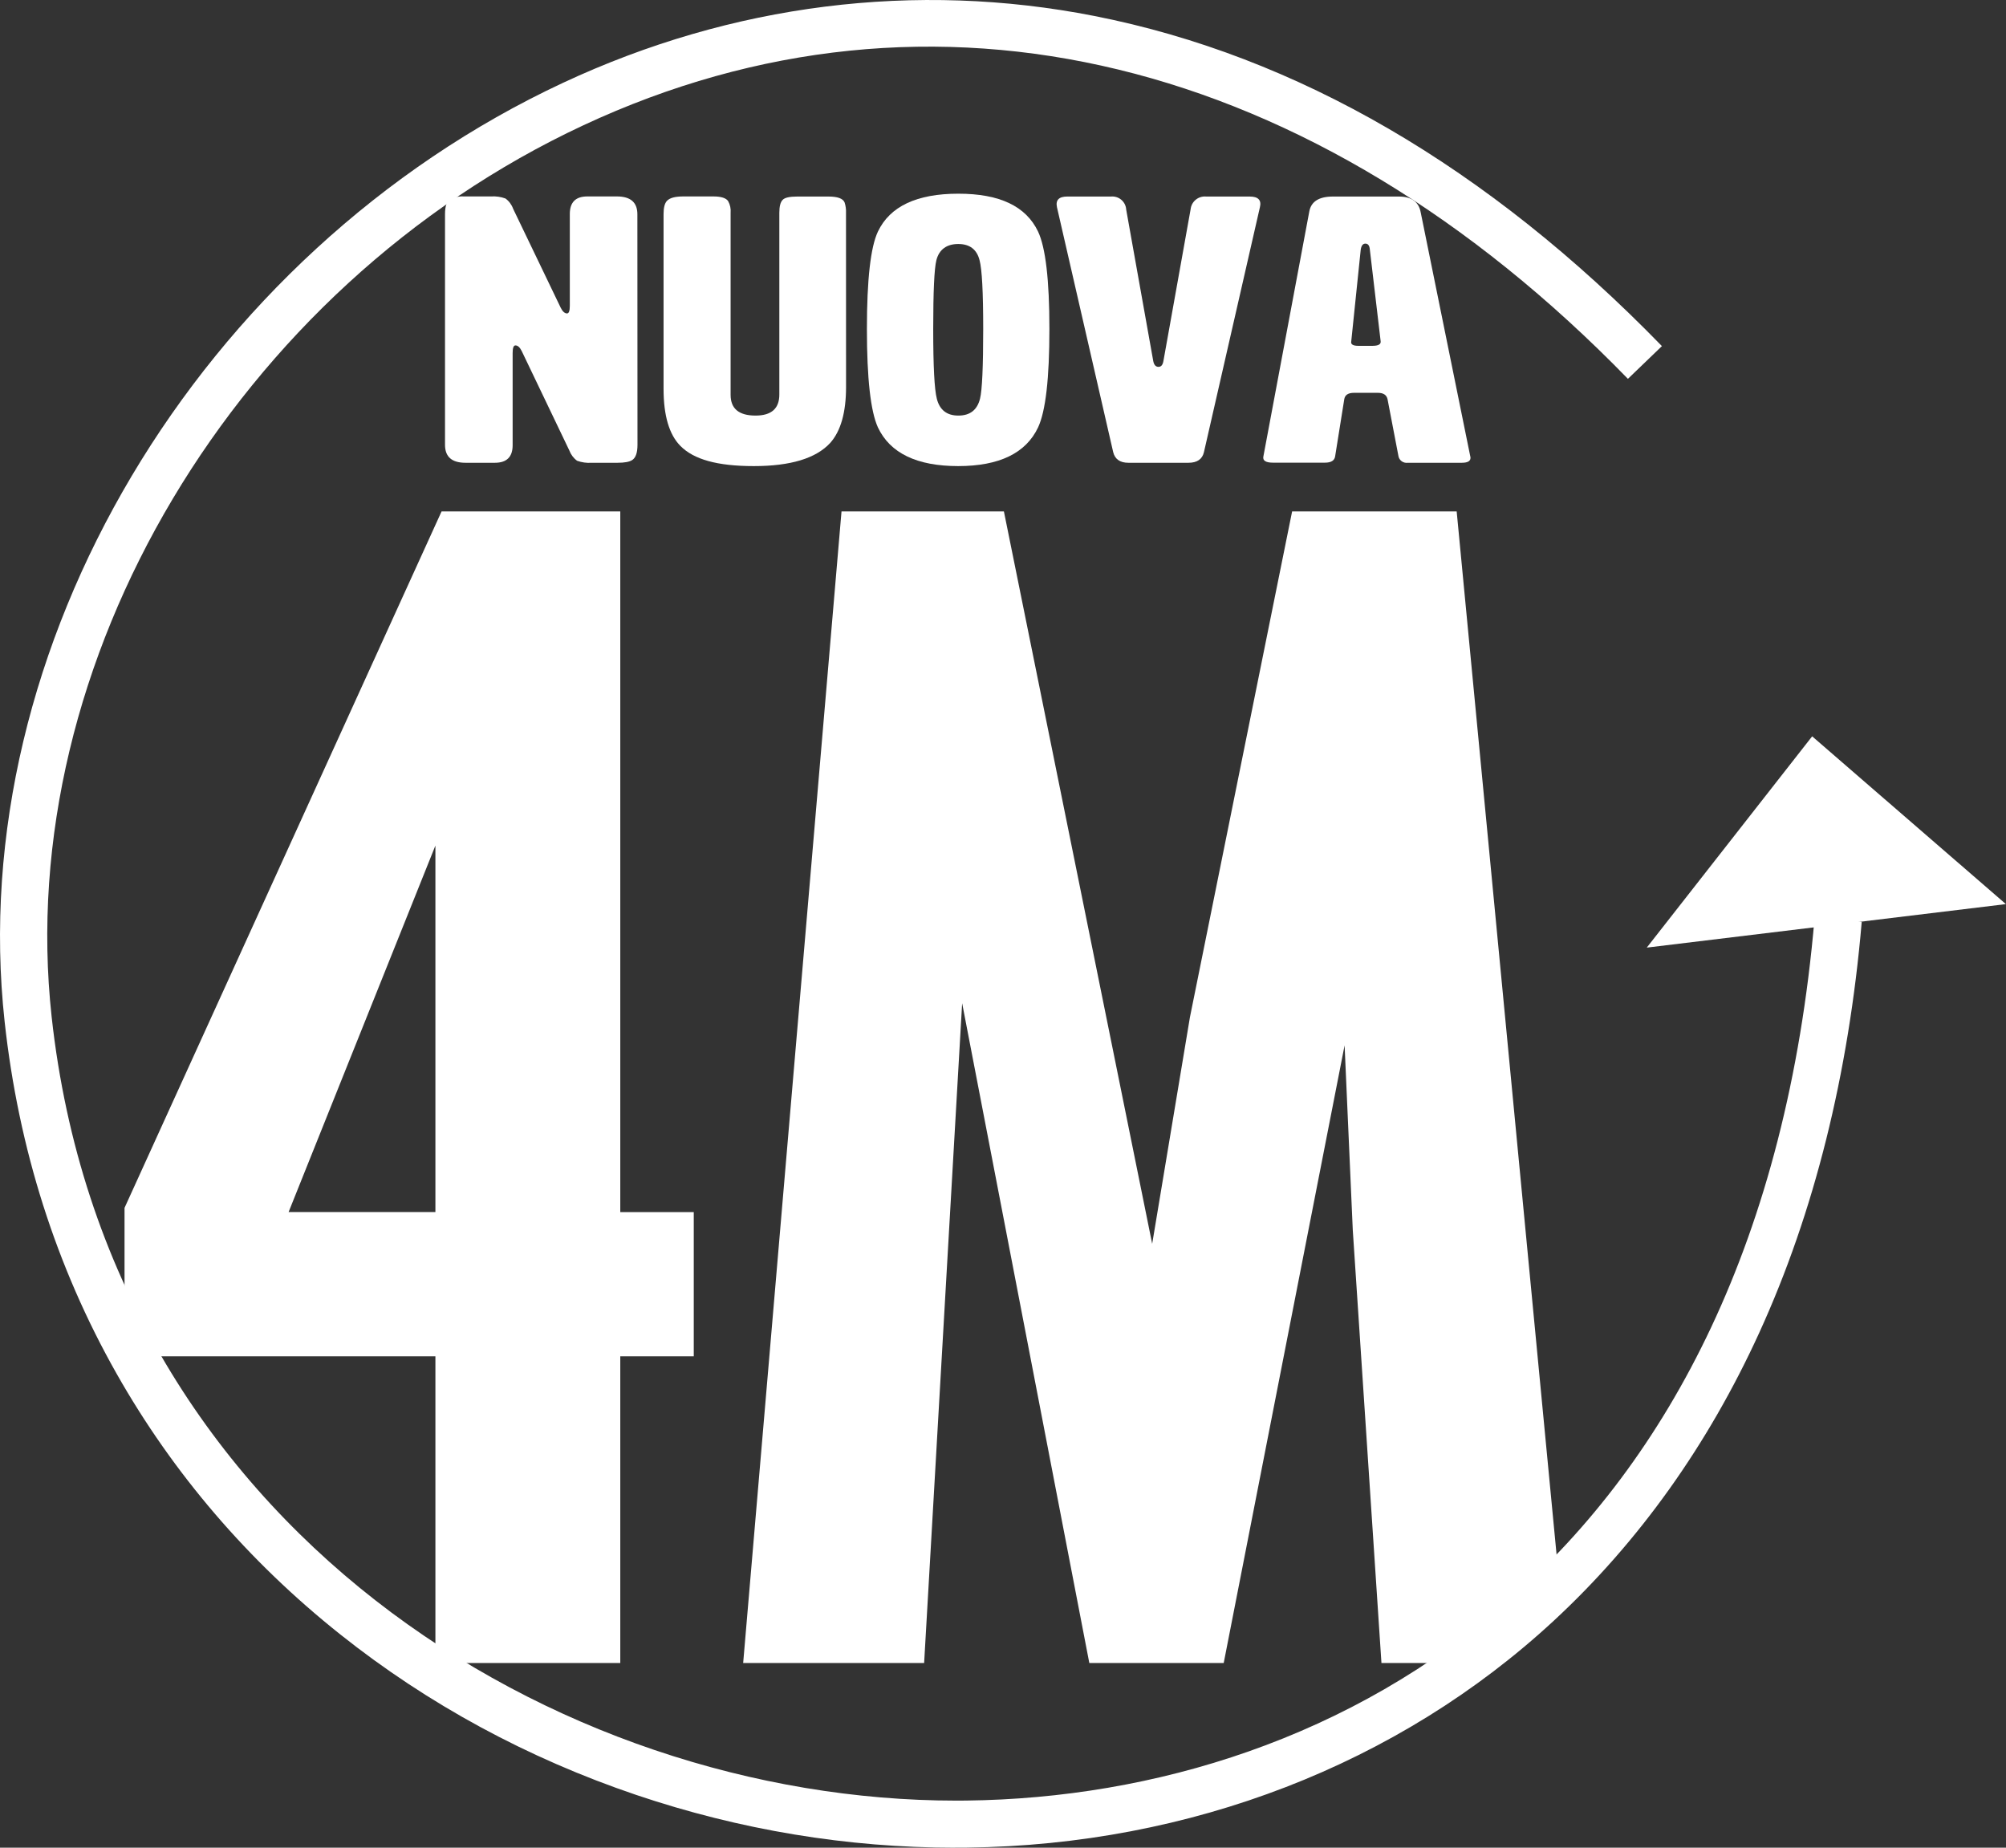 <svg width="38" height="35" viewBox="0 0 38 35" fill="none" xmlns="http://www.w3.org/2000/svg">
<rect x="0" y="0" width="38" height="35" fill="#333333" stroke="none"/>
<g clip-path="url(#clip0_1236_14738)">
<path d="M11.419 10.015V23.288H12.811V25.364H11.419V31.172H8.576V25.364H2.688V22.951L8.576 10.015H11.419ZM8.576 23.288V14.308L4.979 23.288H8.576Z" fill="white"/>
<path d="M11.75 31.501H8.248V25.692H2.359V22.88L8.365 9.687H11.75V22.96H13.142V25.692H11.75V31.501L11.75 31.501ZM8.907 30.845H11.091V25.036H12.483V23.616H11.091V10.343H8.79L3.019 23.021V25.036H8.908V30.845H8.907ZM8.907 23.616H4.494L8.907 12.599V23.616ZM5.467 22.959H8.248V16.017L5.467 22.959Z" fill="white"/>
<path d="M28.192 31.172H26.478L25.956 23.288L25.782 19.359V16.581H25.718L25.172 19.612L22.91 31.173H20.908L18.095 16.581H18.035L17.195 31.173H14.438L16.244 10.015H18.747L21.84 25.29L21.894 25.28L22.017 24.416L22.864 19.334L24.747 10.015H27.294L29.198 29.891" fill="white"/>
<path d="M28.192 31.501H26.169L25.626 23.302L25.471 19.801L23.181 31.501H20.635L18.226 19.003L17.506 31.501H14.078L15.941 9.687H19.017L21.826 23.561L22.541 19.269L24.477 9.687H27.594L29.526 29.86L28.869 29.922L26.994 10.343H25.017L23.188 19.393L22.343 24.466L22.187 25.559L21.58 25.671L18.477 10.343H16.547L14.796 30.845H16.883L17.723 16.253H18.367L21.18 30.845H22.638L24.848 19.549L25.442 16.253H26.111V19.352L26.285 23.27L26.786 30.845H28.192V31.501Z" fill="white"/>
<path d="M34.328 13.948L31.195 17.95L37.998 17.126L34.328 13.948Z" fill="white"/>
<path d="M12.076 8.426C12.076 8.574 12.043 8.67 11.977 8.714C11.924 8.749 11.832 8.766 11.698 8.766H11.205C11.113 8.773 11.02 8.759 10.932 8.728C10.865 8.679 10.814 8.611 10.785 8.533L9.883 6.65C9.848 6.579 9.808 6.543 9.764 6.543C9.728 6.543 9.711 6.591 9.711 6.687V8.434C9.711 8.655 9.599 8.766 9.375 8.766H8.818C8.559 8.766 8.43 8.653 8.43 8.426V4.054C8.43 3.906 8.463 3.811 8.53 3.769C8.617 3.73 8.712 3.714 8.808 3.721H9.302C9.395 3.715 9.488 3.728 9.575 3.76C9.642 3.809 9.692 3.876 9.72 3.954L10.622 5.83C10.657 5.901 10.698 5.937 10.742 5.937C10.776 5.937 10.794 5.889 10.794 5.793V4.054C10.794 3.832 10.904 3.721 11.125 3.721H11.686C11.945 3.721 12.075 3.834 12.074 4.061L12.076 8.426V8.426Z" fill="white"/>
<path d="M16.027 7.329C16.027 7.812 15.927 8.165 15.728 8.389C15.459 8.682 14.976 8.829 14.28 8.829C13.584 8.829 13.142 8.702 12.89 8.448C12.677 8.234 12.57 7.873 12.57 7.366V4.054C12.57 3.935 12.591 3.852 12.633 3.806C12.689 3.746 12.793 3.721 12.948 3.721H13.514C13.657 3.721 13.753 3.75 13.793 3.809C13.831 3.877 13.847 3.954 13.84 4.031V7.48C13.84 7.741 13.997 7.872 14.312 7.872C14.613 7.872 14.763 7.739 14.763 7.473V4.031C14.763 3.912 14.783 3.829 14.826 3.786C14.868 3.742 14.96 3.723 15.103 3.723H15.694C15.866 3.723 15.968 3.76 15.999 3.834C16.02 3.898 16.029 3.965 16.026 4.033L16.027 7.329V7.329Z" fill="white"/>
<path d="M19.879 6.232C19.879 7.168 19.808 7.79 19.664 8.097C19.433 8.585 18.929 8.828 18.153 8.829C17.369 8.829 16.862 8.585 16.631 8.097C16.492 7.792 16.422 7.17 16.422 6.232C16.422 5.294 16.492 4.679 16.631 4.386C16.859 3.908 17.367 3.669 18.153 3.669C18.94 3.669 19.436 3.908 19.664 4.386C19.807 4.689 19.879 5.304 19.879 6.232ZM18.625 6.232C18.625 5.533 18.602 5.099 18.556 4.929C18.504 4.724 18.369 4.622 18.152 4.622C17.936 4.622 17.79 4.724 17.738 4.929C17.698 5.087 17.678 5.522 17.678 6.232C17.678 6.943 17.701 7.373 17.746 7.551C17.799 7.765 17.936 7.873 18.156 7.872C18.376 7.872 18.512 7.765 18.565 7.551C18.605 7.389 18.625 6.949 18.625 6.232H18.625Z" fill="white"/>
<path d="M23.867 3.924L22.807 8.563C22.776 8.698 22.678 8.766 22.514 8.766H21.375C21.216 8.766 21.12 8.698 21.087 8.563L20.022 3.924C19.994 3.79 20.059 3.723 20.216 3.723H21.045C21.19 3.709 21.319 3.815 21.333 3.96C21.333 3.962 21.333 3.964 21.333 3.966L21.846 6.838C21.86 6.912 21.893 6.949 21.945 6.949C21.997 6.949 22.026 6.912 22.039 6.838L22.554 3.964C22.569 3.817 22.701 3.709 22.849 3.723H23.673C23.834 3.723 23.899 3.79 23.867 3.924H23.867Z" fill="white"/>
<path d="M27.854 8.651C27.867 8.728 27.814 8.766 27.691 8.766H26.668C26.58 8.778 26.5 8.717 26.489 8.63C26.489 8.63 26.489 8.63 26.489 8.629L26.284 7.56C26.266 7.481 26.206 7.441 26.1 7.441H25.649C25.54 7.441 25.479 7.48 25.465 7.56L25.292 8.642C25.281 8.723 25.217 8.764 25.098 8.764H24.115C23.979 8.764 23.917 8.726 23.932 8.649L24.802 4.007C24.836 3.818 24.985 3.723 25.25 3.723H26.498C26.738 3.723 26.874 3.822 26.912 4.02L27.853 8.651L27.854 8.651ZM26.154 6.465L25.949 4.726C25.943 4.651 25.914 4.615 25.865 4.615C25.816 4.615 25.787 4.654 25.776 4.733L25.597 6.466C25.584 6.522 25.629 6.551 25.733 6.551H26.001C26.11 6.55 26.161 6.522 26.154 6.465L26.154 6.465Z" fill="white"/>
<path d="M18.096 35C16.05 35 14.019 34.664 12.054 34.001C9.994 33.304 8.106 32.281 6.445 30.959C4.705 29.575 3.28 27.913 2.209 26.021C1.065 24.001 0.351 21.758 0.088 19.355C-0.689 12.272 3.76 4.792 10.667 1.568C13.867 0.074 17.347 -0.363 20.732 0.303C24.564 1.058 28.181 3.161 31.482 6.556L30.838 7.176C24.87 1.039 17.657 -0.71 11.047 2.375C4.477 5.442 0.242 12.543 0.978 19.259C2.04 28.939 10.559 34.108 18.111 34.108C18.176 34.108 18.24 34.108 18.305 34.107C25.388 34.024 33.329 29.588 34.374 17.387L35.267 17.463C35.02 20.348 34.367 22.967 33.325 25.247C32.353 27.375 31.043 29.21 29.432 30.702C26.492 33.423 22.544 34.949 18.316 34.998C18.243 34.999 18.17 34.999 18.096 34.999L18.096 35Z" fill="white"/>
</g>
<defs>
<clipPath id="clip0_1236_14738">
<rect width="38" height="35" fill="white"/>
</clipPath>
</defs>
</svg>
